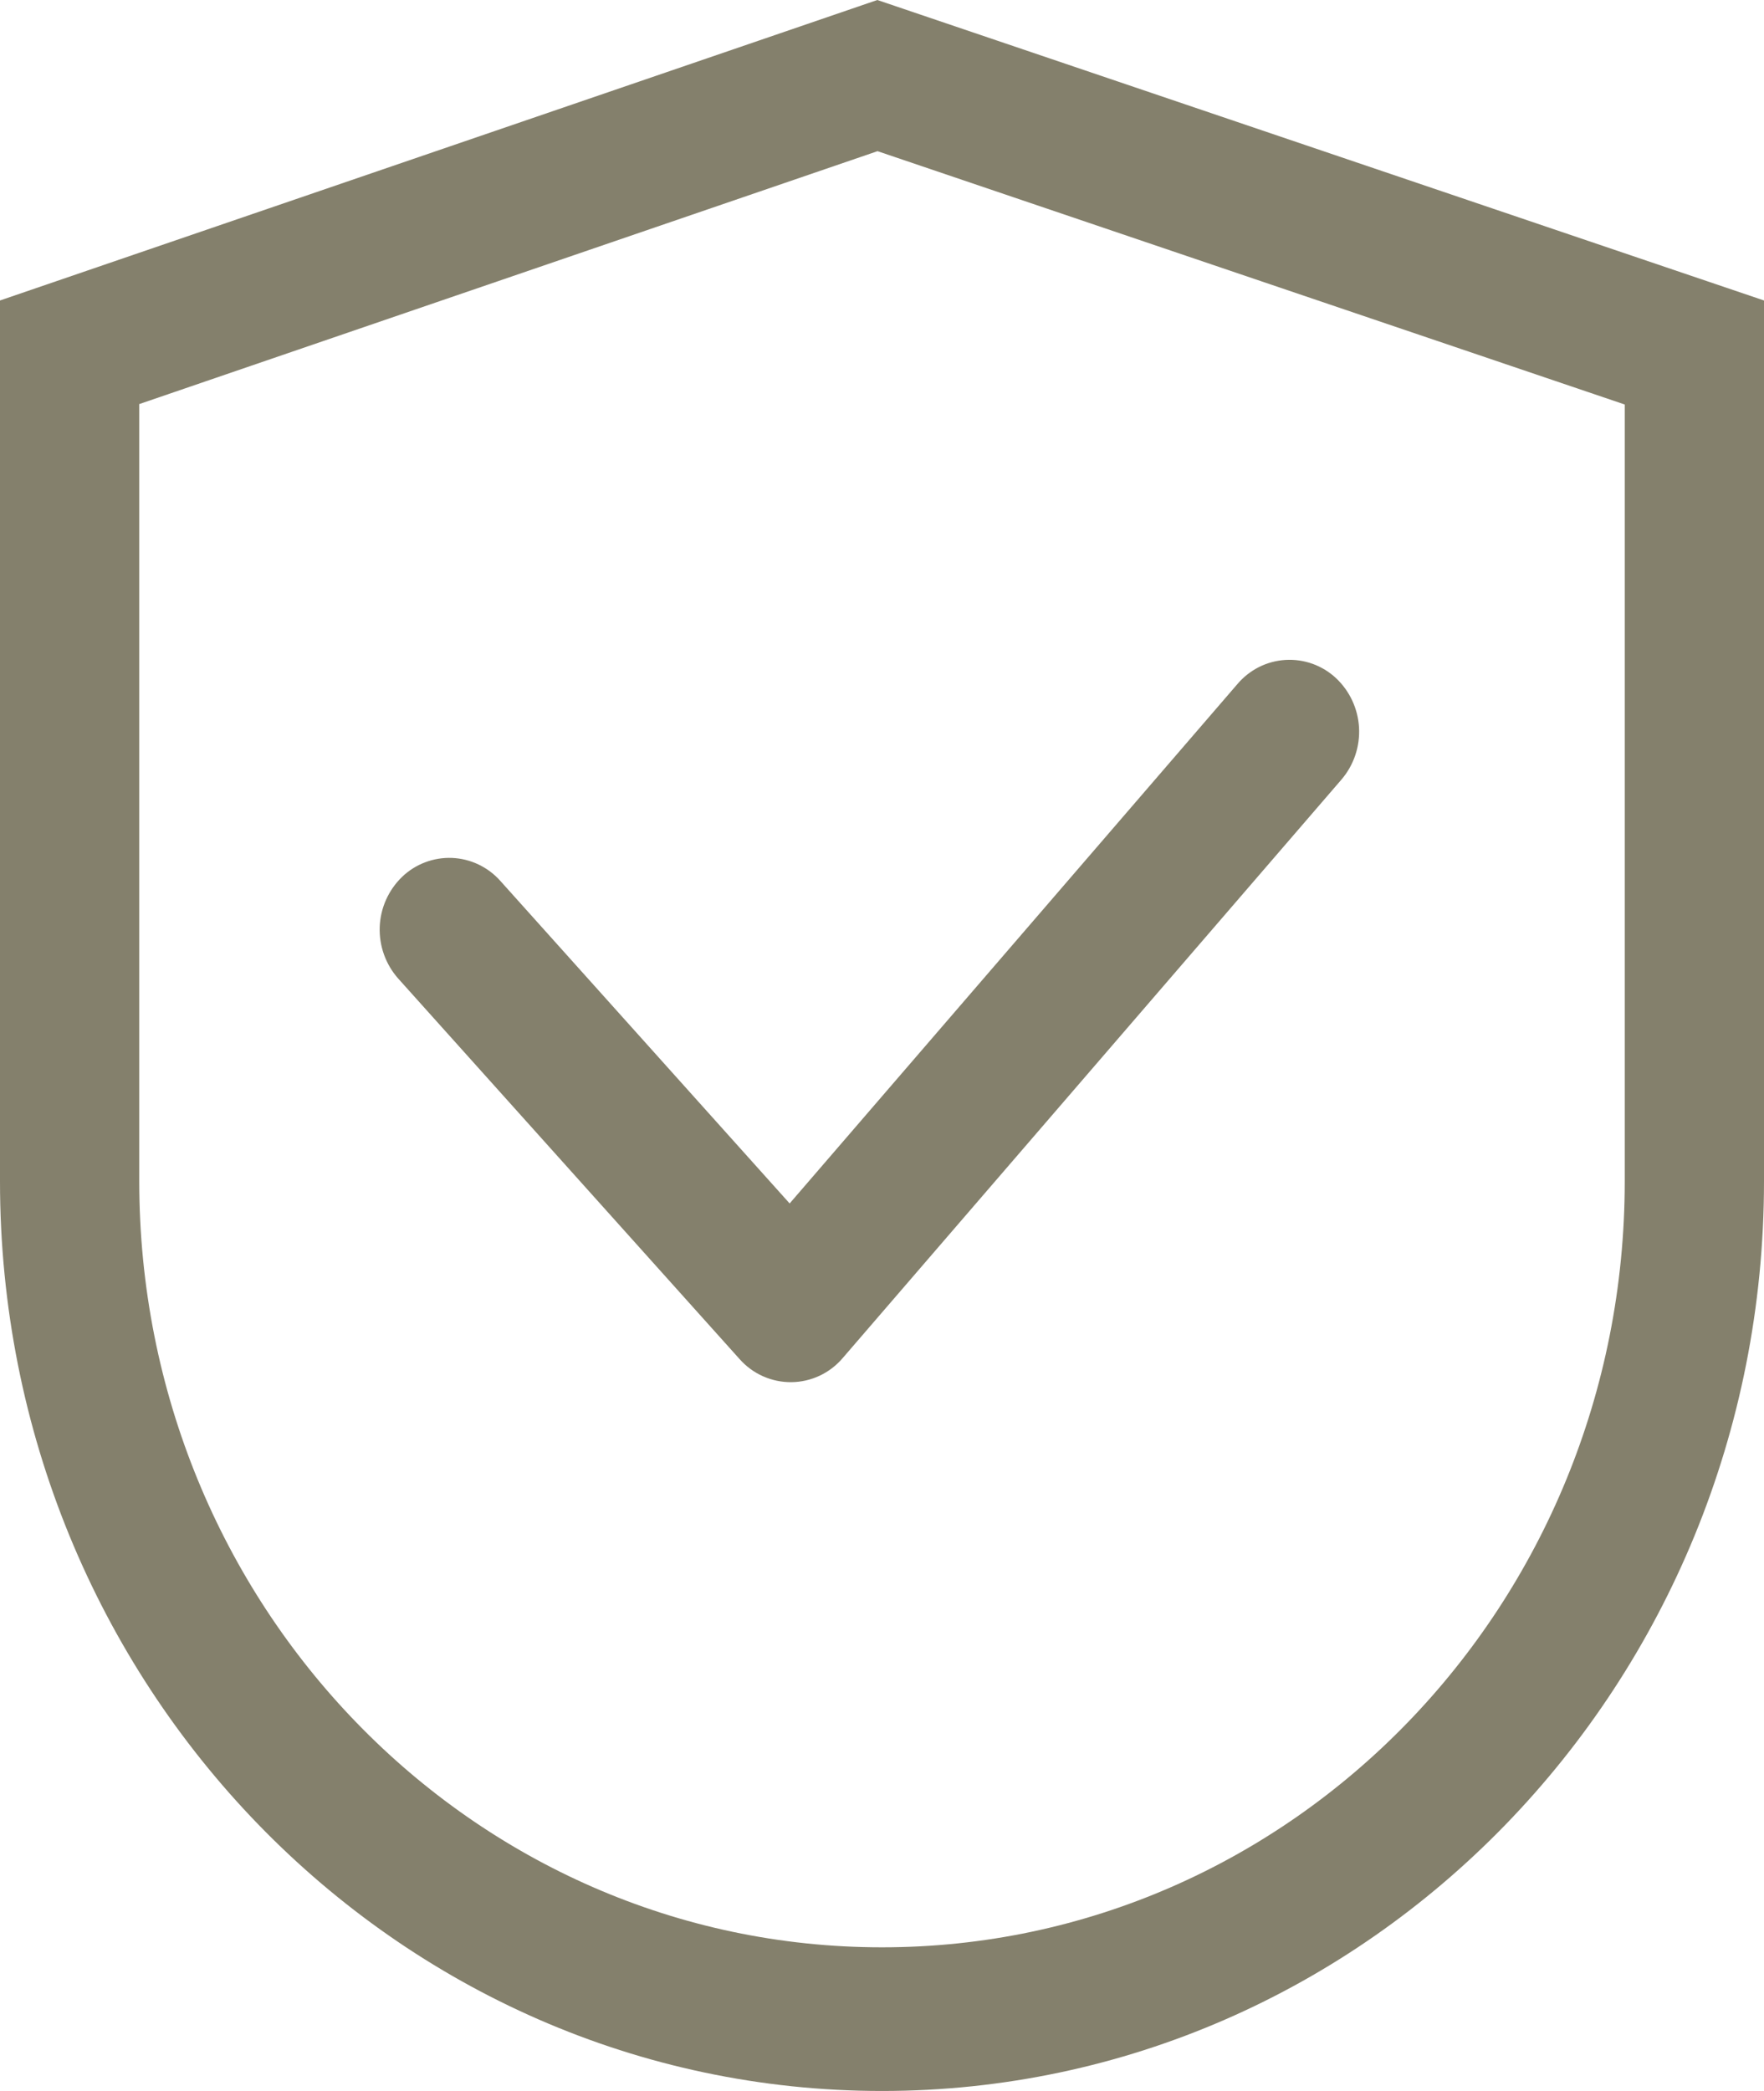 <?xml version="1.0" encoding="UTF-8"?>
<svg xmlns="http://www.w3.org/2000/svg" width="54" height="64" viewBox="0 0 54 64" fill="none">
  <path d="M4.263 12.368V36.157C4.263 49.107 14.443 59.603 27 59.603C39.557 59.603 49.737 49.107 49.737 36.157V12.381L26.863 4.627L4.263 12.368ZM26.857 0L54 9.197V36.157C54 51.533 41.91 64 27 64C12.09 64 0 51.533 0 36.157V9.197L26.857 0ZM40.894 20.752C40.687 20.56 40.443 20.412 40.178 20.317C39.912 20.222 39.631 20.182 39.35 20.199C39.069 20.216 38.794 20.29 38.542 20.416C38.29 20.543 38.066 20.719 37.883 20.934L24.173 36.835L15.317 26.963C15.13 26.752 14.902 26.581 14.648 26.46C14.394 26.339 14.118 26.271 13.837 26.259C13.556 26.248 13.276 26.294 13.012 26.394C12.749 26.494 12.509 26.646 12.306 26.842C11.891 27.244 11.646 27.792 11.624 28.371C11.603 28.951 11.805 29.516 12.188 29.949L22.639 41.597C22.838 41.822 23.082 42.002 23.356 42.124C23.63 42.246 23.927 42.308 24.226 42.305C24.526 42.302 24.821 42.234 25.092 42.107C25.364 41.979 25.605 41.794 25.799 41.565L41.069 23.856C41.444 23.416 41.635 22.847 41.603 22.268C41.57 21.69 41.316 21.146 40.894 20.752Z" fill="#84806C"></path>
</svg>
